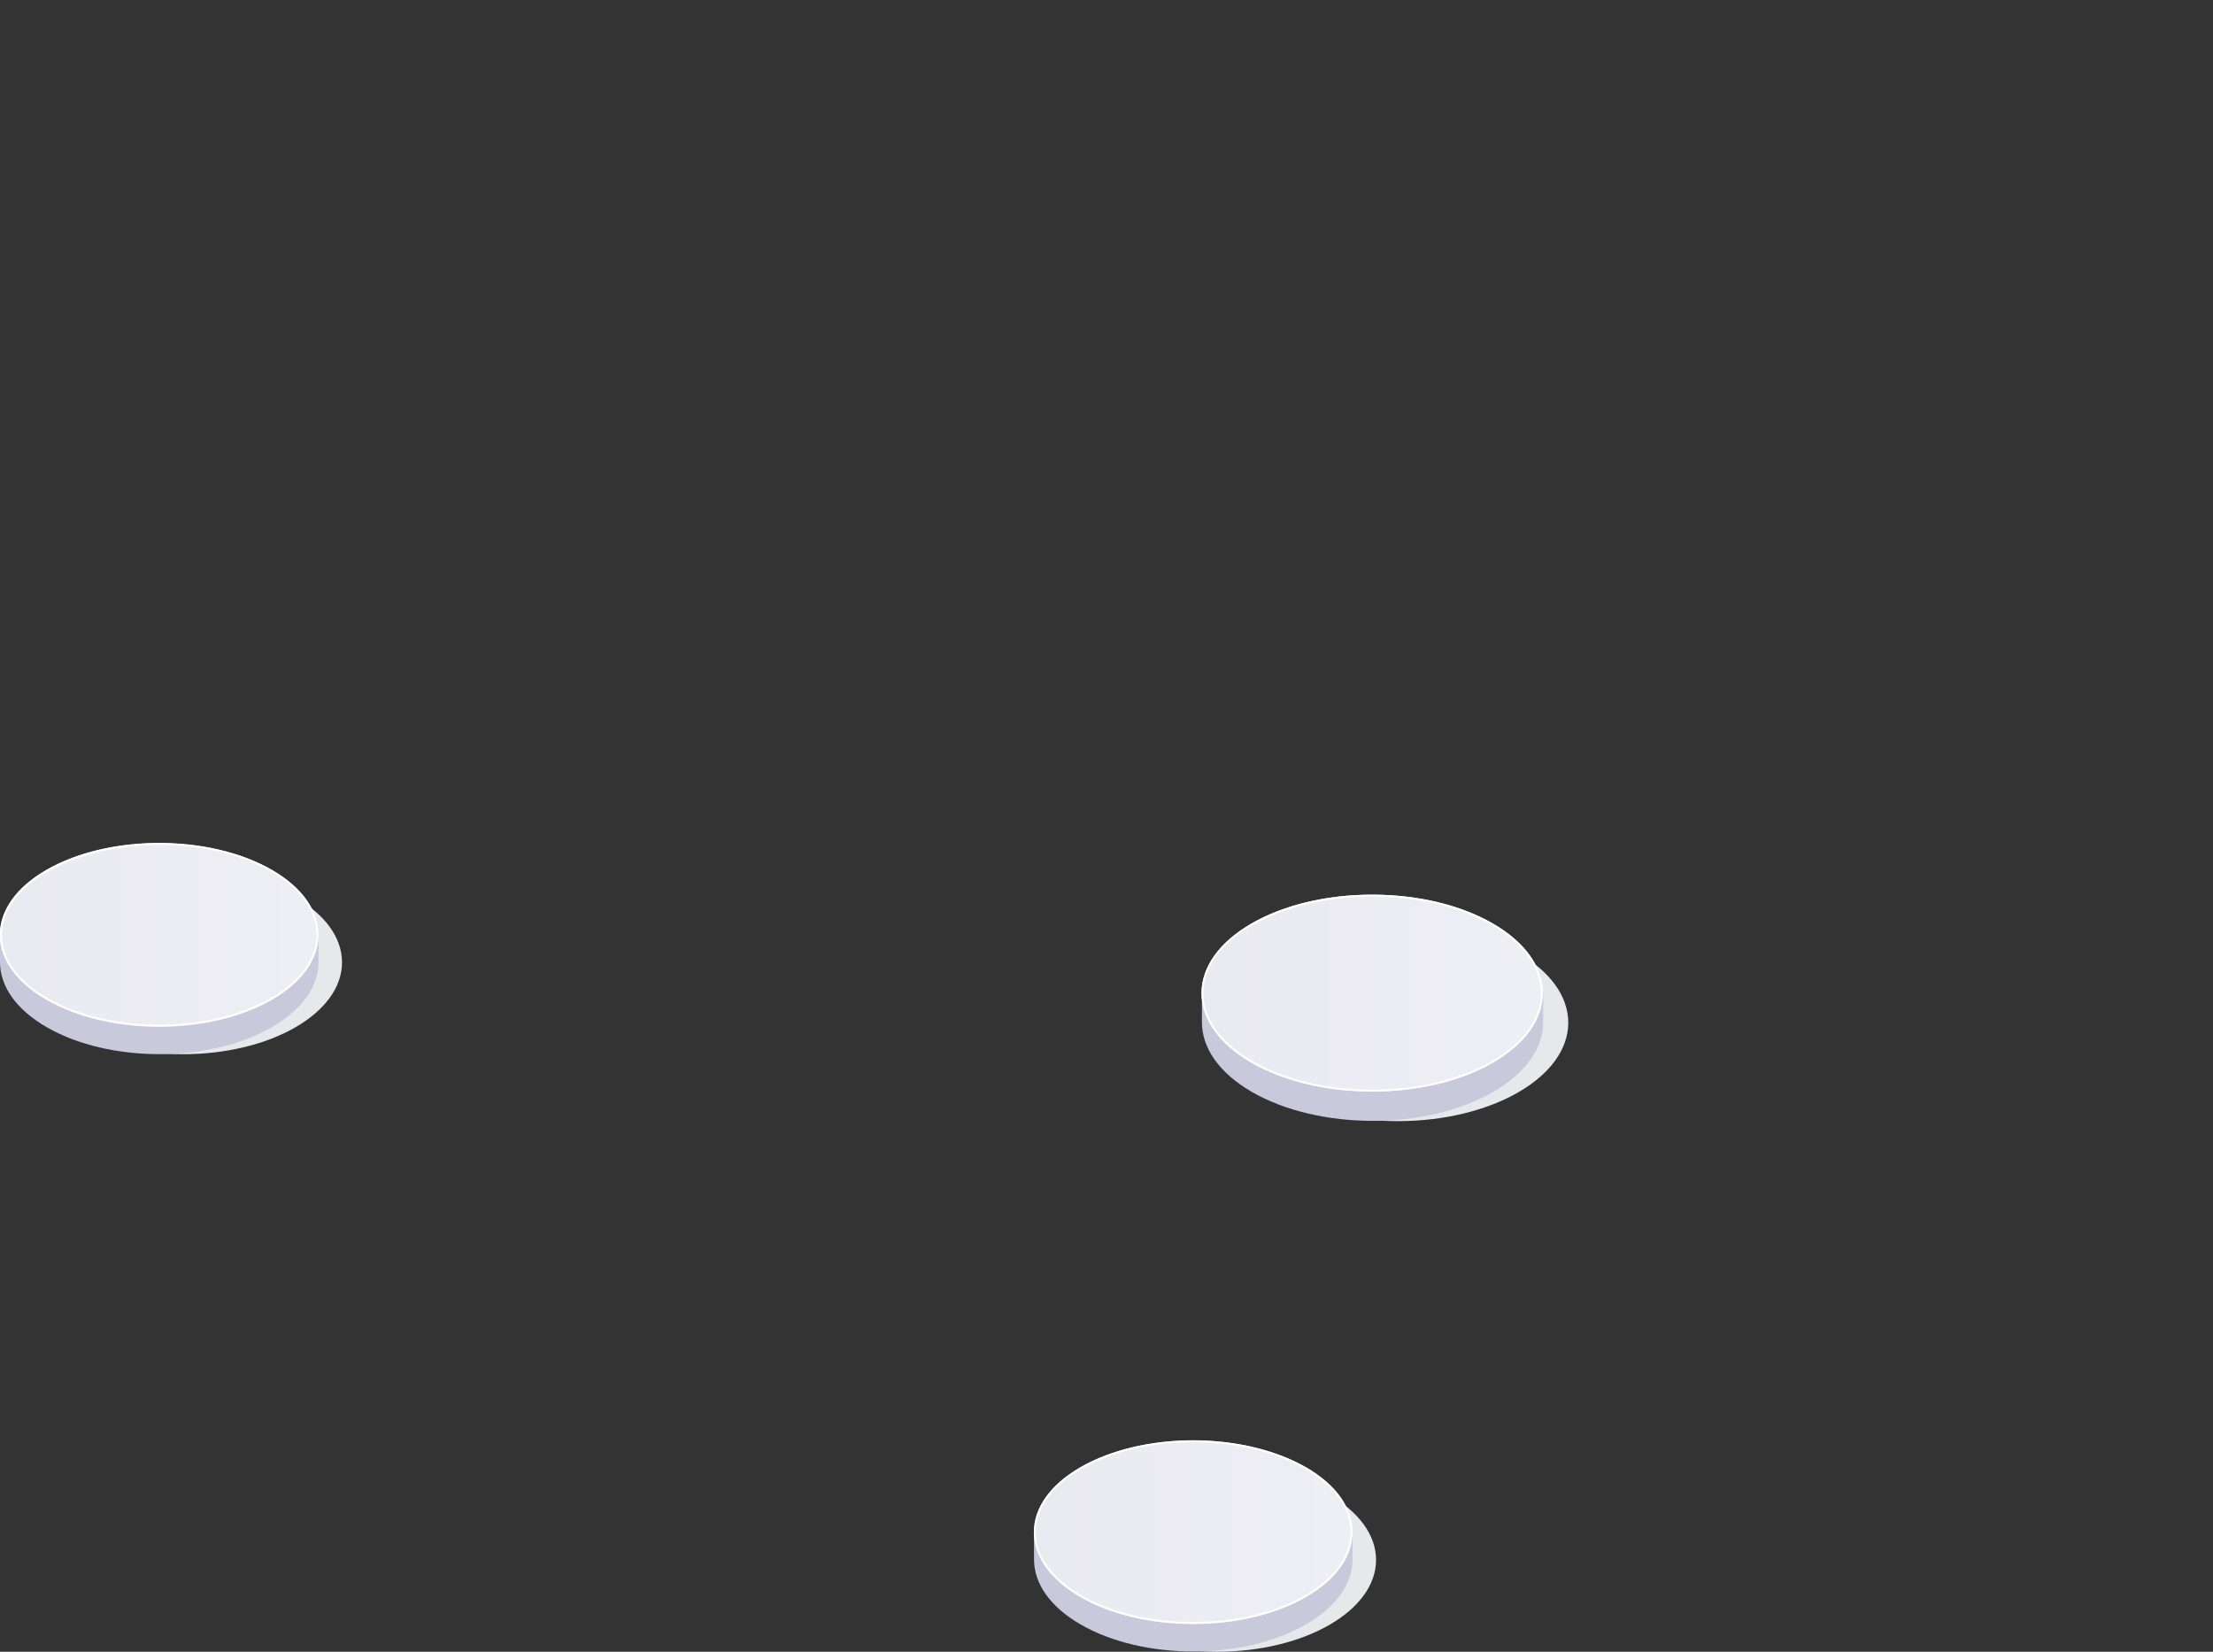 <?xml version="1.0" encoding="utf-8"?>
<!-- Generator: Adobe Illustrator 24.2.1, SVG Export Plug-In . SVG Version: 6.00 Build 0)  -->
<svg version="1.1" id="Layer_1" xmlns="http://www.w3.org/2000/svg" xmlns:xlink="http://www.w3.org/1999/xlink" x="0px" y="0px"
	 viewBox="0 0 1137.5 848.9" style="enable-background:new 0 0 1137.5 848.9;" xml:space="preserve">
<rect x="0" y="0" width="1137.5" height="848.9" fill="#333333" stroke="none"/>
<style type="text/css">
	.st0{fill:#E7E8EB;}
	.st1{fill:#C9C9DC;}
	.st2{fill:url(#SVGID_1_);}
	.st3{fill:#FFFFFF;}
	.st4{fill:url(#SVGID_2_);}
	.st5{fill:url(#SVGID_3_);}
</style>
<ellipse class="st0" cx="718.4" cy="525.6" rx="87.7" ry="50.6"/>
<path class="st1" d="M789.1,510.4c-4.1-7.6-11.3-14.8-21.7-20.8c-34.3-19.8-89.8-19.8-124,0c-10.4,6-17.7,13.2-21.7,20.8h-3.9v15
	l0,0c0,13,8.6,25.9,25.7,35.8c34.3,19.8,89.8,19.8,124,0c17.1-9.9,25.7-22.8,25.7-35.8v-15H789.1z"/>
<linearGradient id="SVGID_1_" gradientUnits="userSpaceOnUse" x1="617.628" y1="510.414" x2="793.036" y2="510.414">
	<stop  offset="1.550722e-03" style="stop-color:#EAEAF1"/>
	<stop  offset="1" style="stop-color:#EEEFF4"/>
</linearGradient>
<ellipse class="st2" cx="705.3" cy="510.4" rx="87.7" ry="50.6"/>
<g>
	<path class="st3" d="M705.3,459.8v1c23.2,0,45.1,5.2,61.5,14.7c16.2,9.4,25.2,21.8,25.2,34.9c0,13.2-8.9,25.6-25.2,34.9
		c-16.4,9.5-38.3,14.7-61.5,14.7c-23.3,0-45.1-5.2-61.5-14.7c-16.2-9.4-25.2-21.8-25.2-34.9c0-13.2,8.9-25.6,25.2-34.9
		c16.4-9.5,38.3-14.7,61.5-14.7L705.3,459.8 M705.3,459.8c-22.4,0-44.9,4.9-62,14.8c-34.3,19.8-34.3,51.8,0,71.6
		c17.1,9.9,39.6,14.8,62,14.8c22.4,0,44.9-4.9,62-14.8c34.3-19.8,34.3-51.8,0-71.6C750.2,464.7,727.8,459.8,705.3,459.8L705.3,459.8
		z"/>
</g>
<ellipse class="st0" cx="94" cy="494.6" rx="81.8" ry="47.2"/>
<path class="st1" d="M160,480.5c-3.8-7.1-10.6-13.8-20.3-19.4c-32-18.4-83.8-18.5-115.7,0c-9.7,5.6-16.5,12.3-20.3,19.4H0v14l0,0
	c0,12.1,8,24.2,24,33.4c32,18.5,83.8,18.5,115.7,0c16-9.2,24-21.3,24-33.4v-14H160z"/>
<linearGradient id="SVGID_2_" gradientUnits="userSpaceOnUse" x1="0" y1="480.477" x2="163.658" y2="480.477">
	<stop  offset="1.550722e-03" style="stop-color:#EAEAF1"/>
	<stop  offset="1" style="stop-color:#EEEFF4"/>
</linearGradient>
<ellipse class="st4" cx="81.8" cy="480.5" rx="81.8" ry="47.2"/>
<g>
	<path class="st3" d="M81.8,433.2v1c21.7,0,42,4.9,57.4,13.7c15.1,8.7,23.5,20.3,23.5,32.5c0,12.2-8.3,23.8-23.5,32.5
		c-15.3,8.8-35.7,13.7-57.4,13.7c-21.7,0-42.1-4.9-57.4-13.7C9.3,504.3,1,492.7,1,480.5c0-12.2,8.3-23.8,23.5-32.5
		c15.3-8.8,35.7-13.7,57.4-13.7L81.8,433.2 M81.8,433.2c-20.9,0-41.9,4.6-57.9,13.8c-32,18.4-32,48.4,0,66.8
		c16,9.2,36.9,13.8,57.9,13.8c20.9,0,41.9-4.6,57.9-13.8c32-18.4,32-48.4,0-66.8C123.7,437.8,102.8,433.2,81.8,433.2L81.8,433.2z"/>
</g>
<ellipse class="st0" cx="625.5" cy="801.7" rx="81.8" ry="47.2"/>
<path class="st1" d="M691.5,787.5c-3.8-7.1-10.6-13.8-20.3-19.4c-32-18.4-83.8-18.5-115.7,0c-9.7,5.6-16.5,12.3-20.3,19.4h-3.7v14
	l0,0c0,12.1,8,24.2,24,33.4c32,18.5,83.8,18.5,115.7,0c16-9.2,24-21.3,24-33.4v-14H691.5z"/>
<linearGradient id="SVGID_3_" gradientUnits="userSpaceOnUse" x1="531.488" y1="787.483" x2="695.146" y2="787.483">
	<stop  offset="1.550722e-03" style="stop-color:#EAEAF1"/>
	<stop  offset="1" style="stop-color:#EEEFF4"/>
</linearGradient>
<ellipse class="st5" cx="613.3" cy="787.5" rx="81.8" ry="47.2"/>
<g>
	<path class="st3" d="M613.3,740.2v1c21.7,0,42,4.9,57.4,13.7c15.1,8.7,23.5,20.3,23.5,32.5c0,12.2-8.3,23.8-23.5,32.5
		c-15.3,8.8-35.7,13.7-57.4,13.7c-21.7,0-42.1-4.9-57.4-13.7c-15.1-8.7-23.5-20.3-23.5-32.5c0-12.2,8.3-23.8,23.5-32.5
		c15.3-8.8,35.7-13.7,57.4-13.7L613.3,740.2 M613.3,740.2c-20.9,0-41.9,4.6-57.9,13.8c-32,18.4-32,48.4,0,66.8
		c16,9.2,36.9,13.8,57.9,13.8c20.9,0,41.9-4.6,57.9-13.8c32-18.4,32-48.4,0-66.8C655.2,744.9,634.3,740.2,613.3,740.2L613.3,740.2z"
		/>
</g>
</svg>
